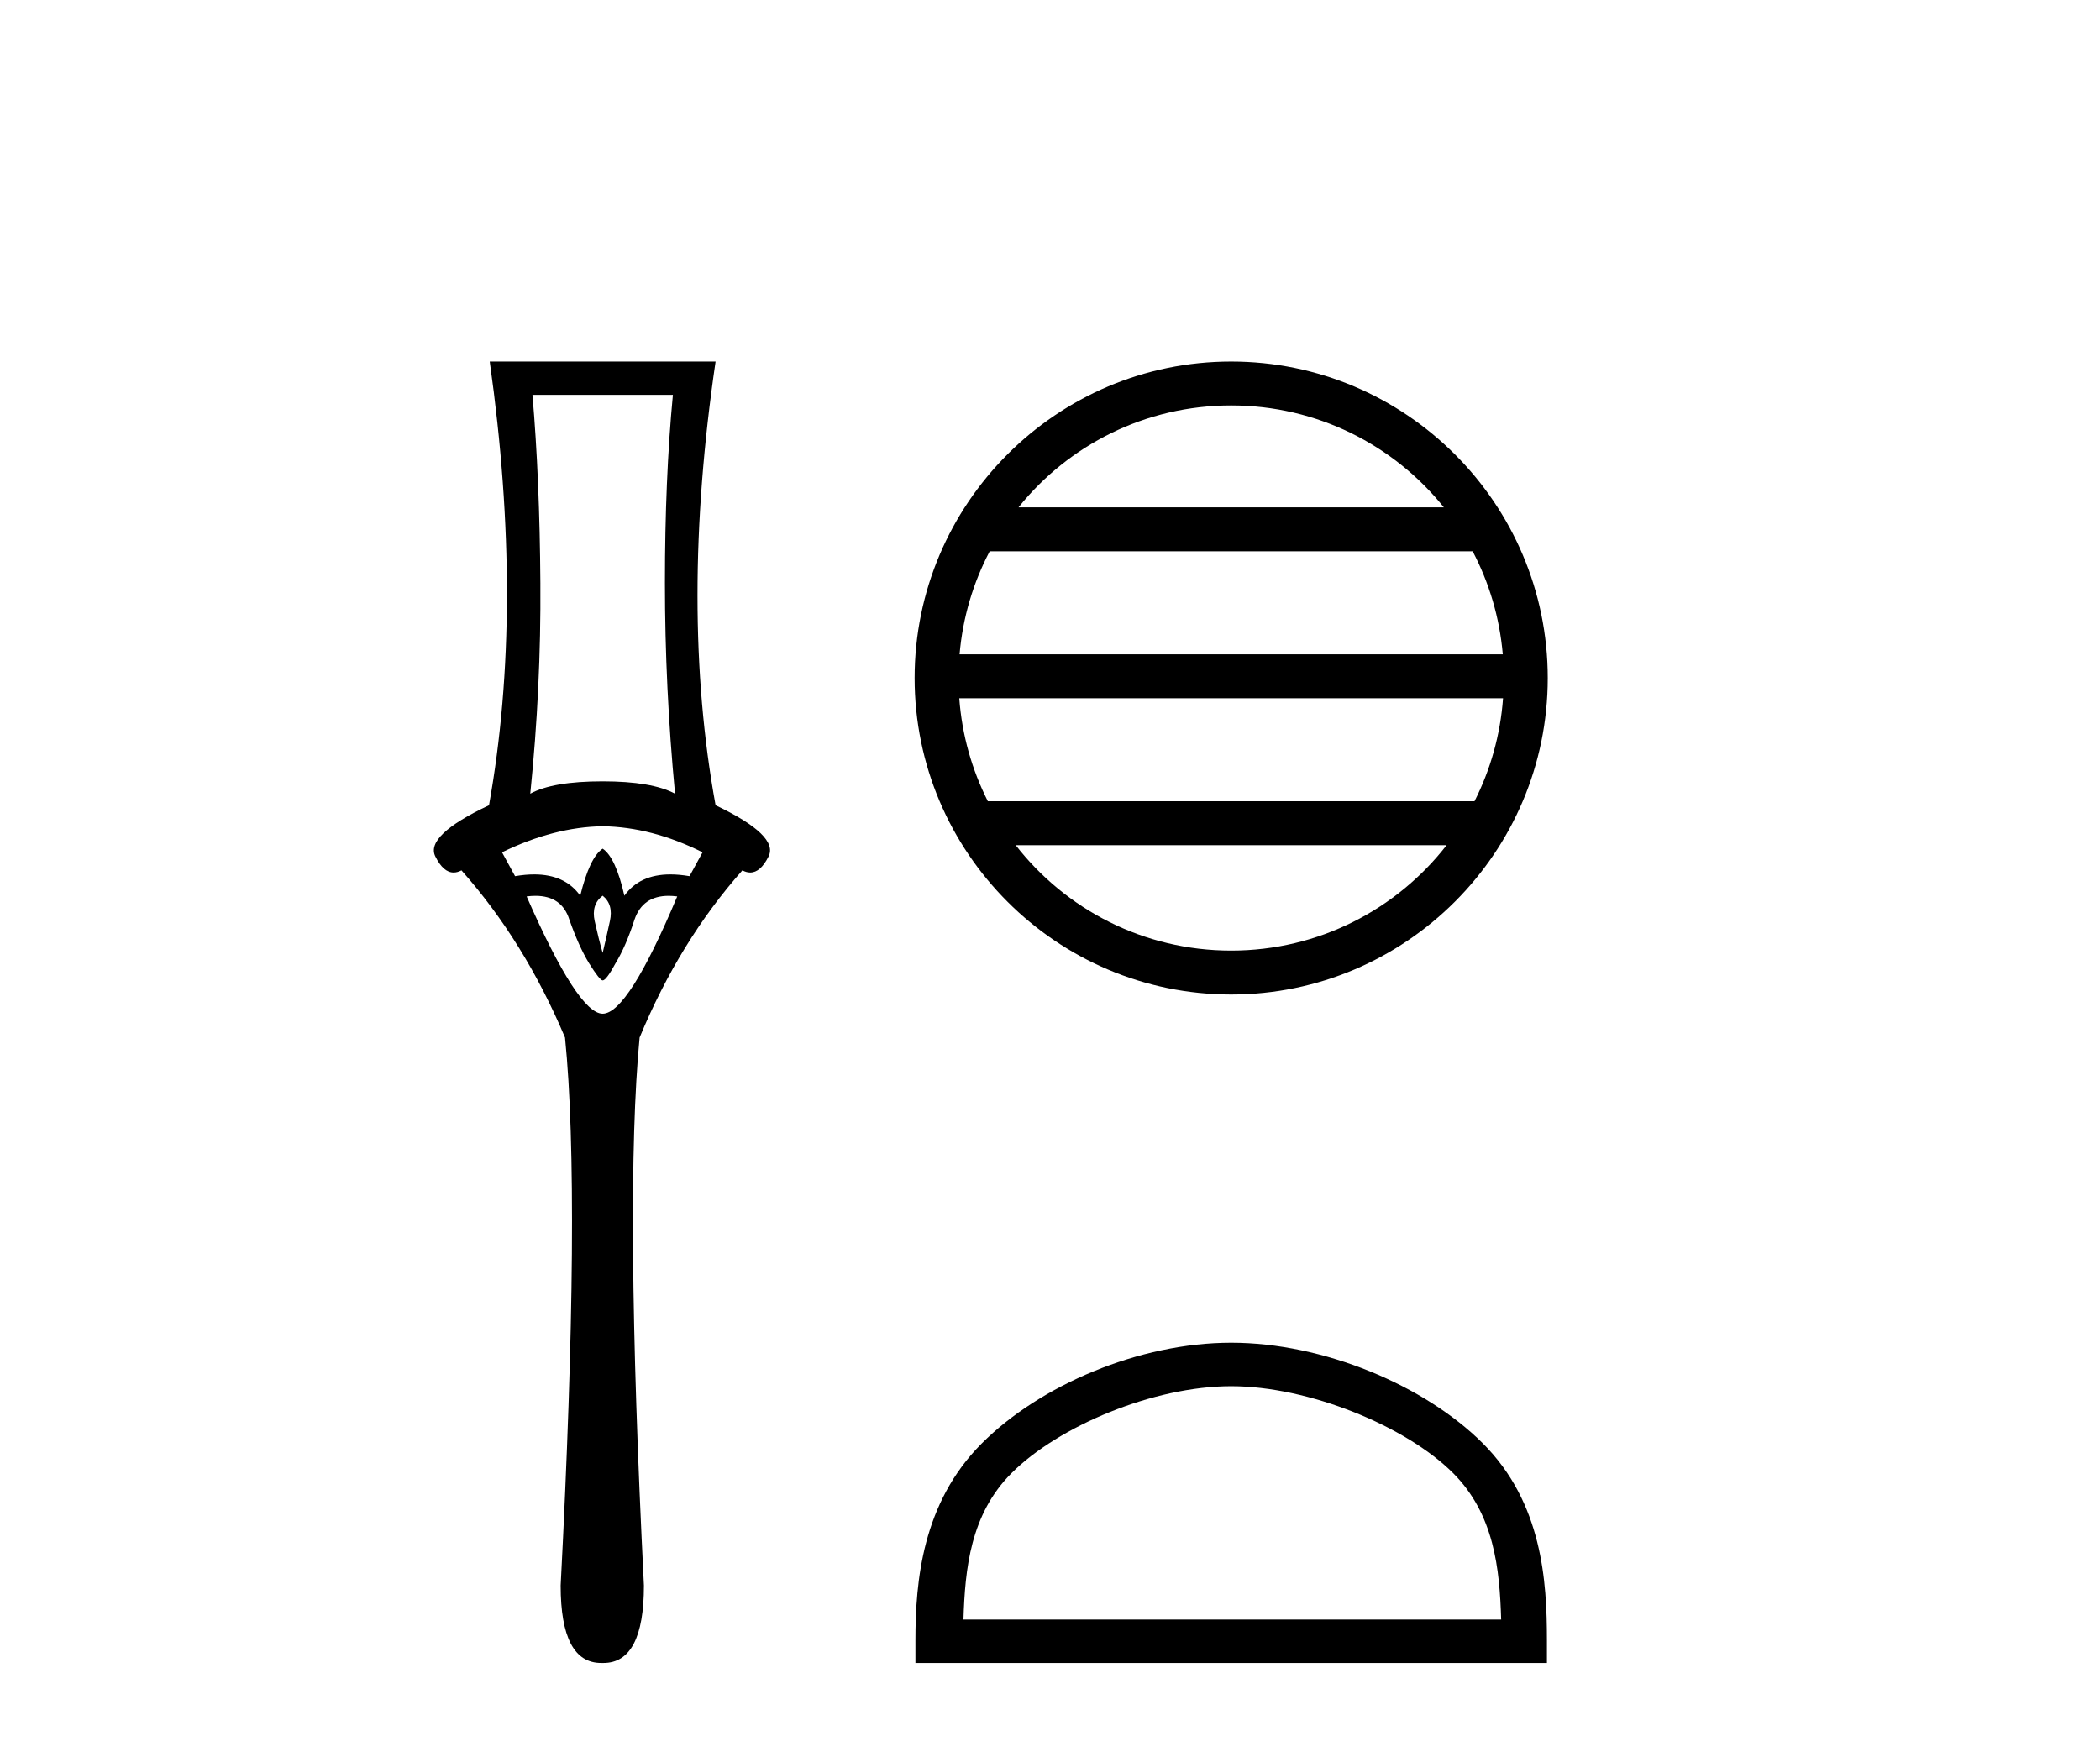 <?xml version='1.0' encoding='UTF-8' standalone='yes'?><svg xmlns='http://www.w3.org/2000/svg' xmlns:xlink='http://www.w3.org/1999/xlink' width='49.0' height='41.0' ><path d='M 15.701 9.214 Q 15.515 11.173 15.515 13.606 Q 15.515 16.038 15.751 18.522 Q 15.211 18.234 14.062 18.234 Q 12.897 18.234 12.373 18.522 Q 12.626 16.038 12.609 13.606 Q 12.593 11.173 12.424 9.214 ZM 14.062 19.282 Q 15.211 19.299 16.393 19.89 L 16.089 20.447 Q 15.85 20.406 15.642 20.406 Q 14.923 20.406 14.569 20.903 Q 14.366 20.008 14.062 19.805 Q 13.758 20.008 13.539 20.903 Q 13.185 20.406 12.465 20.406 Q 12.257 20.406 12.018 20.447 L 11.714 19.89 Q 12.93 19.299 14.062 19.282 ZM 14.062 20.903 Q 14.316 21.106 14.231 21.495 Q 14.147 21.883 14.062 22.238 Q 13.961 21.883 13.876 21.495 Q 13.792 21.106 14.062 20.903 ZM 15.601 20.906 Q 15.696 20.906 15.802 20.92 Q 14.653 23.657 14.062 23.657 Q 13.488 23.657 12.288 20.92 Q 12.397 20.906 12.494 20.906 Q 13.11 20.906 13.285 21.461 Q 13.505 22.086 13.741 22.474 Q 13.995 22.88 14.062 22.88 Q 14.147 22.88 14.366 22.474 Q 14.603 22.086 14.805 21.461 Q 14.995 20.906 15.601 20.906 ZM 11.427 8.437 Q 12.238 14.18 11.41 18.792 Q 9.907 19.501 10.16 19.991 Q 10.345 20.362 10.585 20.362 Q 10.673 20.362 10.768 20.312 Q 12.238 21.968 13.184 24.214 Q 13.555 27.914 13.082 37.002 Q 13.082 38.809 14.028 38.809 Q 14.036 38.809 14.045 38.809 L 14.062 38.809 Q 14.071 38.809 14.08 38.809 Q 15.025 38.809 15.025 37.002 Q 14.569 27.914 14.924 24.214 Q 15.853 21.968 17.322 20.312 Q 17.418 20.362 17.505 20.362 Q 17.745 20.362 17.931 19.991 Q 18.184 19.501 16.697 18.792 Q 15.853 14.18 16.697 8.437 Z' style='fill:#000000;stroke:none' /><path d='M 28.727 9.462 C 30.736 9.462 32.525 10.389 33.69 11.84 L 23.765 11.84 C 24.93 10.389 26.719 9.462 28.727 9.462 ZM 34.362 12.865 C 34.745 13.594 34.991 14.407 35.065 15.27 L 22.39 15.27 C 22.464 14.407 22.71 13.594 23.093 12.865 ZM 35.071 16.295 C 35.009 17.155 34.775 17.968 34.405 18.699 L 23.05 18.699 C 22.68 17.968 22.446 17.155 22.383 16.295 ZM 33.754 19.724 C 32.591 21.221 30.773 22.184 28.727 22.184 C 26.681 22.184 24.864 21.221 23.7 19.724 ZM 28.727 8.437 C 24.656 8.437 21.341 11.752 21.341 15.823 C 21.341 19.895 24.656 23.209 28.727 23.209 C 32.799 23.209 36.114 19.895 36.114 15.823 C 36.114 11.752 32.799 8.437 28.727 8.437 Z' style='fill:#000000;stroke:none' /><path d='M 28.727 32.35 C 30.54 32.35 32.808 33.281 33.906 34.378 C 34.866 35.339 34.992 36.612 35.027 37.795 L 22.481 37.795 C 22.517 36.612 22.642 35.339 23.603 34.378 C 24.7 33.281 26.915 32.35 28.727 32.35 ZM 28.727 31.335 C 26.578 31.335 24.264 32.329 22.909 33.684 C 21.518 35.075 21.36 36.906 21.36 38.275 L 21.36 38.809 L 36.095 38.809 L 36.095 38.275 C 36.095 36.906 35.99 35.075 34.6 33.684 C 33.244 32.329 30.877 31.335 28.727 31.335 Z' style='fill:#000000;stroke:none' /></svg>
